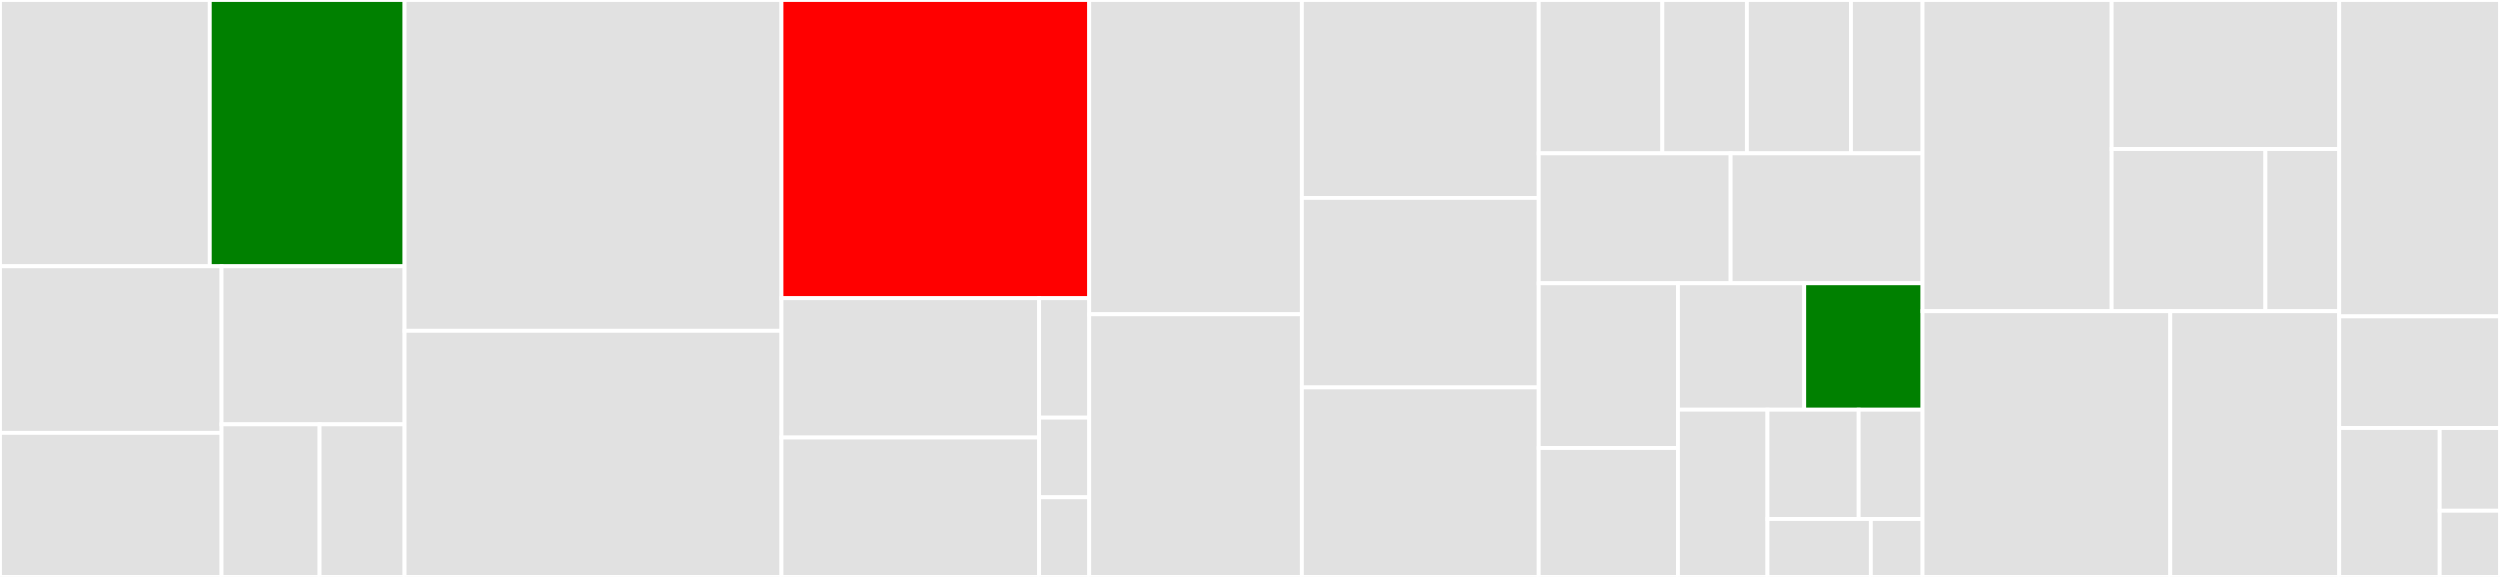 <svg baseProfile="full" width="650" height="150" viewBox="0 0 650 150" version="1.1"
xmlns="http://www.w3.org/2000/svg" xmlns:ev="http://www.w3.org/2001/xml-events"
xmlns:xlink="http://www.w3.org/1999/xlink">

<rect x="0" y="0" width="650" height="150" fill="#333333" stroke="none"/>

<style>rect.s{mask:url(#mask);}</style>
<defs>
  <pattern id="white" width="4" height="4" patternUnits="userSpaceOnUse" patternTransform="rotate(45)">
    <rect width="2" height="2" transform="translate(0,0)" fill="white"></rect>
  </pattern>
  <mask id="mask">
    <rect x="0" y="0" width="100%" height="100%" fill="url(#white)"></rect>
  </mask>
</defs>

<rect x="0" y="0" width="54.541" height="69.231" fill="#e1e1e1" stroke="white" stroke-width="1" class=" tooltipped" data-content="MobiusCore/Source/EffectHandlers/EffectExecutor.swift"><title>MobiusCore/Source/EffectHandlers/EffectExecutor.swift</title></rect>
<rect x="54.541" y="0" width="50.645" height="69.231" fill="green" stroke="white" stroke-width="1" class=" tooltipped" data-content="MobiusCore/Source/EffectHandlers/EffectRouter.swift"><title>MobiusCore/Source/EffectHandlers/EffectRouter.swift</title></rect>
<rect x="0" y="69.231" width="57.602" height="43.311" fill="#e1e1e1" stroke="white" stroke-width="1" class=" tooltipped" data-content="MobiusCore/Source/EffectHandlers/EnumRoute.swift"><title>MobiusCore/Source/EffectHandlers/EnumRoute.swift</title></rect>
<rect x="0" y="112.542" width="57.602" height="37.458" fill="#e1e1e1" stroke="white" stroke-width="1" class=" tooltipped" data-content="MobiusCore/Source/EffectHandlers/ThreadSafeConnectable.swift"><title>MobiusCore/Source/EffectHandlers/ThreadSafeConnectable.swift</title></rect>
<rect x="57.602" y="69.231" width="47.584" height="41.093" fill="#e1e1e1" stroke="white" stroke-width="1" class=" tooltipped" data-content="MobiusCore/Source/EffectHandlers/EffectCallback.swift"><title>MobiusCore/Source/EffectHandlers/EffectCallback.swift</title></rect>
<rect x="57.602" y="110.324" width="25.492" height="39.676" fill="#e1e1e1" stroke="white" stroke-width="1" class=" tooltipped" data-content="MobiusCore/Source/EffectHandlers/EffectRouterDSL.swift"><title>MobiusCore/Source/EffectHandlers/EffectRouterDSL.swift</title></rect>
<rect x="83.094" y="110.324" width="22.093" height="39.676" fill="#e1e1e1" stroke="white" stroke-width="1" class=" tooltipped" data-content="MobiusCore/Source/EffectHandlers/EffectHandler.swift"><title>MobiusCore/Source/EffectHandlers/EffectHandler.swift</title></rect>
<rect x="105.187" y="0" width="97.994" height="86.009" fill="#e1e1e1" stroke="white" stroke-width="1" class=" tooltipped" data-content="MobiusCore/Source/MobiusController.swift"><title>MobiusCore/Source/MobiusController.swift</title></rect>
<rect x="105.187" y="86.009" width="97.994" height="63.991" fill="#e1e1e1" stroke="white" stroke-width="1" class=" tooltipped" data-content="MobiusCore/Source/MobiusLoop.swift"><title>MobiusCore/Source/MobiusLoop.swift</title></rect>
<rect x="203.181" y="0" width="80.014" height="77.528" fill="red" stroke="white" stroke-width="1" class=" tooltipped" data-content="MobiusCore/Source/Mobius.swift"><title>MobiusCore/Source/Mobius.swift</title></rect>
<rect x="203.181" y="77.528" width="66.988" height="36.236" fill="#e1e1e1" stroke="white" stroke-width="1" class=" tooltipped" data-content="MobiusCore/Source/ConnectableConvenienceClasses/ClosureConnectable.swift"><title>MobiusCore/Source/ConnectableConvenienceClasses/ClosureConnectable.swift</title></rect>
<rect x="203.181" y="113.764" width="66.988" height="36.236" fill="#e1e1e1" stroke="white" stroke-width="1" class=" tooltipped" data-content="MobiusCore/Source/ConnectableConvenienceClasses/AsyncDispatchQueueConnectable.swift"><title>MobiusCore/Source/ConnectableConvenienceClasses/AsyncDispatchQueueConnectable.swift</title></rect>
<rect x="270.17" y="77.528" width="13.026" height="31.059" fill="#e1e1e1" stroke="white" stroke-width="1" class=" tooltipped" data-content="MobiusCore/Source/ConnectableConvenienceClasses/ActionConnectable.swift"><title>MobiusCore/Source/ConnectableConvenienceClasses/ActionConnectable.swift</title></rect>
<rect x="270.17" y="108.587" width="13.026" height="20.706" fill="#e1e1e1" stroke="white" stroke-width="1" class=" tooltipped" data-content="MobiusCore/Source/ConnectableConvenienceClasses/BlockingFunctionConnectable.swift"><title>MobiusCore/Source/ConnectableConvenienceClasses/BlockingFunctionConnectable.swift</title></rect>
<rect x="270.17" y="129.294" width="13.026" height="20.706" fill="#e1e1e1" stroke="white" stroke-width="1" class=" tooltipped" data-content="MobiusCore/Source/ConnectableConvenienceClasses/ConsumerConnectable.swift"><title>MobiusCore/Source/ConnectableConvenienceClasses/ConsumerConnectable.swift</title></rect>
<rect x="283.195" y="0" width="55.29" height="81.707" fill="#e1e1e1" stroke="white" stroke-width="1" class=" tooltipped" data-content="MobiusCore/Source/AsyncStartStopStateMachine.swift"><title>MobiusCore/Source/AsyncStartStopStateMachine.swift</title></rect>
<rect x="283.195" y="81.707" width="55.29" height="68.293" fill="#e1e1e1" stroke="white" stroke-width="1" class=" tooltipped" data-content="MobiusCore/Source/EffectRouterBuilder.swift"><title>MobiusCore/Source/EffectRouterBuilder.swift</title></rect>
<rect x="338.485" y="0" width="61.584" height="51.46" fill="#e1e1e1" stroke="white" stroke-width="1" class=" tooltipped" data-content="MobiusCore/Source/ConnectablePublisher.swift"><title>MobiusCore/Source/ConnectablePublisher.swift</title></rect>
<rect x="338.485" y="51.46" width="61.584" height="49.27" fill="#e1e1e1" stroke="white" stroke-width="1" class=" tooltipped" data-content="MobiusCore/Source/BackwardsCompatibility.swift"><title>MobiusCore/Source/BackwardsCompatibility.swift</title></rect>
<rect x="338.485" y="100.73" width="61.584" height="49.27" fill="#e1e1e1" stroke="white" stroke-width="1" class=" tooltipped" data-content="MobiusCore/Source/EventProcessor.swift"><title>MobiusCore/Source/EventProcessor.swift</title></rect>
<rect x="400.069" y="0" width="32.137" height="39.865" fill="#e1e1e1" stroke="white" stroke-width="1" class=" tooltipped" data-content="MobiusCore/Source/EventSources/CompositeEventSourceBuilder.swift"><title>MobiusCore/Source/EventSources/CompositeEventSourceBuilder.swift</title></rect>
<rect x="432.206" y="0" width="21.988" height="39.865" fill="#e1e1e1" stroke="white" stroke-width="1" class=" tooltipped" data-content="MobiusCore/Source/EventSources/AnyEventSource.swift"><title>MobiusCore/Source/EventSources/AnyEventSource.swift</title></rect>
<rect x="454.194" y="0" width="27.062" height="39.865" fill="#e1e1e1" stroke="white" stroke-width="1" class=" tooltipped" data-content="MobiusCore/Source/Disposables/AnonymousDisposable.swift"><title>MobiusCore/Source/Disposables/AnonymousDisposable.swift</title></rect>
<rect x="481.256" y="0" width="18.605" height="39.865" fill="#e1e1e1" stroke="white" stroke-width="1" class=" tooltipped" data-content="MobiusCore/Source/Disposables/CompositeDisposable.swift"><title>MobiusCore/Source/Disposables/CompositeDisposable.swift</title></rect>
<rect x="400.069" y="39.865" width="49.896" height="33.784" fill="#e1e1e1" stroke="white" stroke-width="1" class=" tooltipped" data-content="MobiusCore/Source/ConcurrentAccessDetector.swift"><title>MobiusCore/Source/ConcurrentAccessDetector.swift</title></rect>
<rect x="449.965" y="39.865" width="49.896" height="33.784" fill="#e1e1e1" stroke="white" stroke-width="1" class=" tooltipped" data-content="MobiusCore/Source/Lock.swift"><title>MobiusCore/Source/Lock.swift</title></rect>
<rect x="400.069" y="73.649" width="36.208" height="42.831" fill="#e1e1e1" stroke="white" stroke-width="1" class=" tooltipped" data-content="MobiusCore/Source/MobiusLogger.swift"><title>MobiusCore/Source/MobiusLogger.swift</title></rect>
<rect x="400.069" y="116.48" width="36.208" height="33.52" fill="#e1e1e1" stroke="white" stroke-width="1" class=" tooltipped" data-content="MobiusCore/Source/LoggingAdaptors.swift"><title>MobiusCore/Source/LoggingAdaptors.swift</title></rect>
<rect x="436.277" y="73.649" width="32.818" height="32.873" fill="#e1e1e1" stroke="white" stroke-width="1" class=" tooltipped" data-content="MobiusCore/Source/WorkBag.swift"><title>MobiusCore/Source/WorkBag.swift</title></rect>
<rect x="469.095" y="73.649" width="30.767" height="32.873" fill="green" stroke="white" stroke-width="1" class=" tooltipped" data-content="MobiusCore/Source/Connectable.swift"><title>MobiusCore/Source/Connectable.swift</title></rect>
<rect x="436.277" y="106.522" width="23.263" height="43.478" fill="#e1e1e1" stroke="white" stroke-width="1" class=" tooltipped" data-content="MobiusCore/Source/Next.swift"><title>MobiusCore/Source/Next.swift</title></rect>
<rect x="459.54" y="106.522" width="23.719" height="28.428" fill="#e1e1e1" stroke="white" stroke-width="1" class=" tooltipped" data-content="MobiusCore/Source/MobiusHooks.swift"><title>MobiusCore/Source/MobiusHooks.swift</title></rect>
<rect x="483.259" y="106.522" width="16.603" height="28.428" fill="#e1e1e1" stroke="white" stroke-width="1" class=" tooltipped" data-content="MobiusCore/Source/Connection.swift"><title>MobiusCore/Source/Connection.swift</title></rect>
<rect x="459.54" y="134.95" width="26.881" height="15.05" fill="#e1e1e1" stroke="white" stroke-width="1" class=" tooltipped" data-content="MobiusCore/Source/BrokenConnection.swift"><title>MobiusCore/Source/BrokenConnection.swift</title></rect>
<rect x="486.421" y="134.95" width="13.441" height="15.05" fill="#e1e1e1" stroke="white" stroke-width="1" class=" tooltipped" data-content="MobiusCore/Source/First.swift"><title>MobiusCore/Source/First.swift</title></rect>
<rect x="499.862" y="0" width="49.167" height="80.913" fill="#e1e1e1" stroke="white" stroke-width="1" class=" tooltipped" data-content="MobiusTest/Source/NextMatchers.swift"><title>MobiusTest/Source/NextMatchers.swift</title></rect>
<rect x="549.028" y="0" width="59.167" height="38.747" fill="#e1e1e1" stroke="white" stroke-width="1" class=" tooltipped" data-content="MobiusTest/Source/FirstMatchers.swift"><title>MobiusTest/Source/FirstMatchers.swift</title></rect>
<rect x="549.028" y="38.747" width="39.977" height="42.166" fill="#e1e1e1" stroke="white" stroke-width="1" class=" tooltipped" data-content="MobiusTest/Source/UpdateSpec.swift"><title>MobiusTest/Source/UpdateSpec.swift</title></rect>
<rect x="589.006" y="38.747" width="19.189" height="42.166" fill="#e1e1e1" stroke="white" stroke-width="1" class=" tooltipped" data-content="MobiusTest/Source/InitSpec.swift"><title>MobiusTest/Source/InitSpec.swift</title></rect>
<rect x="499.862" y="80.913" width="64.414" height="69.087" fill="#e1e1e1" stroke="white" stroke-width="1" class=" tooltipped" data-content="MobiusNimble/Source/NimbleNextMatchers.swift"><title>MobiusNimble/Source/NimbleNextMatchers.swift</title></rect>
<rect x="564.276" y="80.913" width="43.919" height="69.087" fill="#e1e1e1" stroke="white" stroke-width="1" class=" tooltipped" data-content="MobiusNimble/Source/NimbleFirstMatchers.swift"><title>MobiusNimble/Source/NimbleFirstMatchers.swift</title></rect>
<rect x="608.195" y="0" width="41.805" height="82.258" fill="#e1e1e1" stroke="white" stroke-width="1" class=" tooltipped" data-content="MobiusExtras/Source/ConnectableClass.swift"><title>MobiusExtras/Source/ConnectableClass.swift</title></rect>
<rect x="608.195" y="82.258" width="41.805" height="29.032" fill="#e1e1e1" stroke="white" stroke-width="1" class=" tooltipped" data-content="MobiusExtras/Source/SimpleLogger.swift"><title>MobiusExtras/Source/SimpleLogger.swift</title></rect>
<rect x="608.195" y="111.29" width="26.128" height="38.71" fill="#e1e1e1" stroke="white" stroke-width="1" class=" tooltipped" data-content="MobiusExtras/Source/ConnectableContramap.swift"><title>MobiusExtras/Source/ConnectableContramap.swift</title></rect>
<rect x="634.323" y="111.29" width="15.677" height="21.505" fill="#e1e1e1" stroke="white" stroke-width="1" class=" tooltipped" data-content="MobiusExtras/Source/EventSource+Extensions.swift"><title>MobiusExtras/Source/EventSource+Extensions.swift</title></rect>
<rect x="634.323" y="132.796" width="15.677" height="17.204" fill="#e1e1e1" stroke="white" stroke-width="1" class=" tooltipped" data-content="MobiusExtras/Source/Copyable.swift"><title>MobiusExtras/Source/Copyable.swift</title></rect>
</svg>